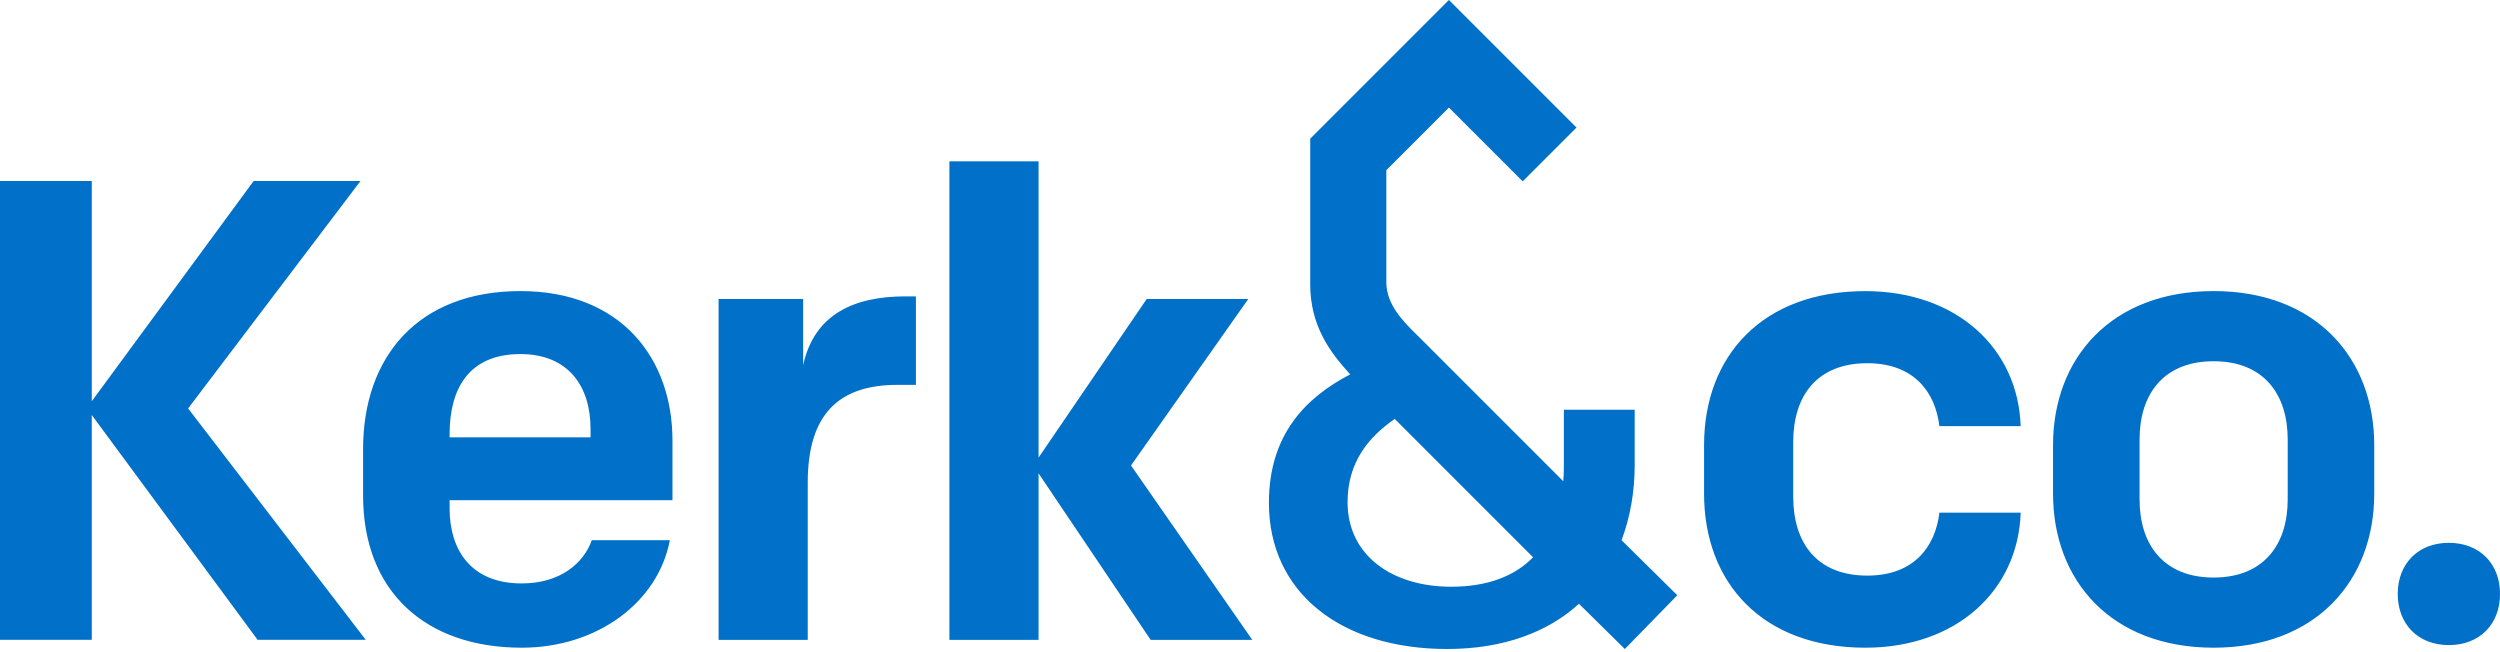 <?xml version="1.0" encoding="UTF-8"?>
<svg width="115px" height="30px" viewBox="0 0 115 30" version="1.1" xmlns="http://www.w3.org/2000/svg" xmlns:xlink="http://www.w3.org/1999/xlink">
    <title>logo_blue</title>
    <g id="logo_blue" stroke="none" stroke-width="1" fill="none" fill-rule="evenodd">
        <path d="M66.651,4.26325641e-14 L72.519,5.867 L70.044,8.342 L66.651,4.949 L63.771,7.829 L63.771,12.998 C63.783,13.978 64.468,14.725 65.245,15.472 L65.245,15.472 L71.909,22.136 C71.938,21.834 71.938,21.562 71.938,21.261 L71.938,21.261 L71.938,18.849 L75.195,18.849 L75.195,21.412 C75.195,22.648 74.984,23.794 74.592,24.85 L74.592,24.85 L77.155,27.382 L74.743,29.854 L72.632,27.774 C71.215,29.07 69.165,29.854 66.571,29.854 C61.687,29.854 58.37,27.262 58.37,23.131 C58.37,19.965 60.089,18.276 62.109,17.221 C61.144,16.165 60.269,14.959 60.269,13.059 C60.269,13.038 60.271,13.018 60.273,12.998 L60.273,12.998 L60.271,12.998 L60.271,6.38 L66.651,4.26325641e-14 Z M23.938,13.39 C28.582,13.39 30.934,16.497 30.934,20.265 L30.934,20.265 L30.934,23.009 L20.682,23.009 L20.682,23.401 C20.682,25.241 21.617,26.838 23.999,26.838 C25.748,26.838 26.833,25.934 27.225,24.849 L27.225,24.849 L30.813,24.849 C30.27,27.713 27.466,29.794 23.999,29.794 C19.566,29.794 16.702,27.201 16.702,22.799 L16.702,22.799 L16.702,20.659 C16.702,16.407 19.235,13.39 23.938,13.39 Z M85.805,13.392 C89.996,13.392 92.831,16.015 92.951,19.603 L92.951,19.603 L89.212,19.603 C89.031,18.064 88.066,16.708 85.895,16.708 C83.574,16.708 82.488,18.216 82.488,20.326 L82.488,20.326 L82.488,22.859 C82.488,24.97 83.574,26.478 85.895,26.478 C88.066,26.478 89.031,25.12 89.212,23.583 L89.212,23.583 L92.951,23.583 C92.831,27.171 89.996,29.794 85.805,29.794 C81.071,29.794 78.387,26.81 78.387,22.708 L78.387,22.708 L78.387,20.477 C78.387,16.376 81.071,13.392 85.805,13.392 Z M101.827,13.39 C106.531,13.39 109.215,16.466 109.215,20.477 L109.215,20.477 L109.215,22.707 C109.215,26.718 106.531,29.794 101.827,29.794 C97.124,29.794 94.44,26.718 94.44,22.707 L94.44,22.707 L94.44,20.477 C94.44,16.466 97.124,13.39 101.827,13.39 Z M112.648,24.97 C114.066,24.97 115.001,25.935 115.001,27.322 C115.001,28.709 114.066,29.674 112.648,29.674 C111.231,29.674 110.296,28.709 110.296,27.322 C110.296,25.935 111.231,24.97 112.648,24.97 Z M4.222,8.325 L4.222,18.457 L11.669,8.325 L16.584,8.325 L8.653,18.788 L16.825,29.432 L11.85,29.432 L4.222,19.09 L4.222,29.432 L1.59872116e-14,29.432 L1.59872116e-14,8.325 L4.222,8.325 Z M42.132,13.633 L42.132,17.703 L41.288,17.703 C38.604,17.703 37.156,19.029 37.156,22.195 L37.156,22.195 L37.156,29.433 L33.055,29.433 L33.055,13.753 L36.945,13.753 L36.945,16.799 C37.458,14.446 39.298,13.633 41.649,13.633 L41.649,13.633 L42.132,13.633 Z M47.774,7.421 L47.774,21.05 L52.749,13.753 L57.422,13.753 L52.026,21.412 L57.604,29.433 L52.93,29.433 L47.774,21.774 L47.774,29.433 L43.673,29.433 L43.673,7.421 L47.774,7.421 Z M64.159,19.27 C62.983,20.085 61.988,21.23 61.988,23.1 C61.988,25.573 64.069,26.99 66.753,26.99 C68.411,26.99 69.677,26.508 70.521,25.633 L70.521,25.633 Z M101.827,16.617 C99.506,16.617 98.42,18.155 98.42,20.206 L98.42,20.206 L98.42,22.98 C98.42,25.03 99.506,26.567 101.827,26.567 C104.149,26.567 105.234,25.03 105.234,22.98 L105.234,22.98 L105.234,20.206 C105.234,18.155 104.149,16.617 101.827,16.617 Z M23.938,16.287 C21.586,16.287 20.682,17.854 20.682,19.965 L20.682,19.965 L20.682,20.116 L27.165,20.116 L27.165,19.724 C27.165,17.764 26.139,16.287 23.938,16.287 Z" fill="#0070C8"></path>
    </g>
</svg>